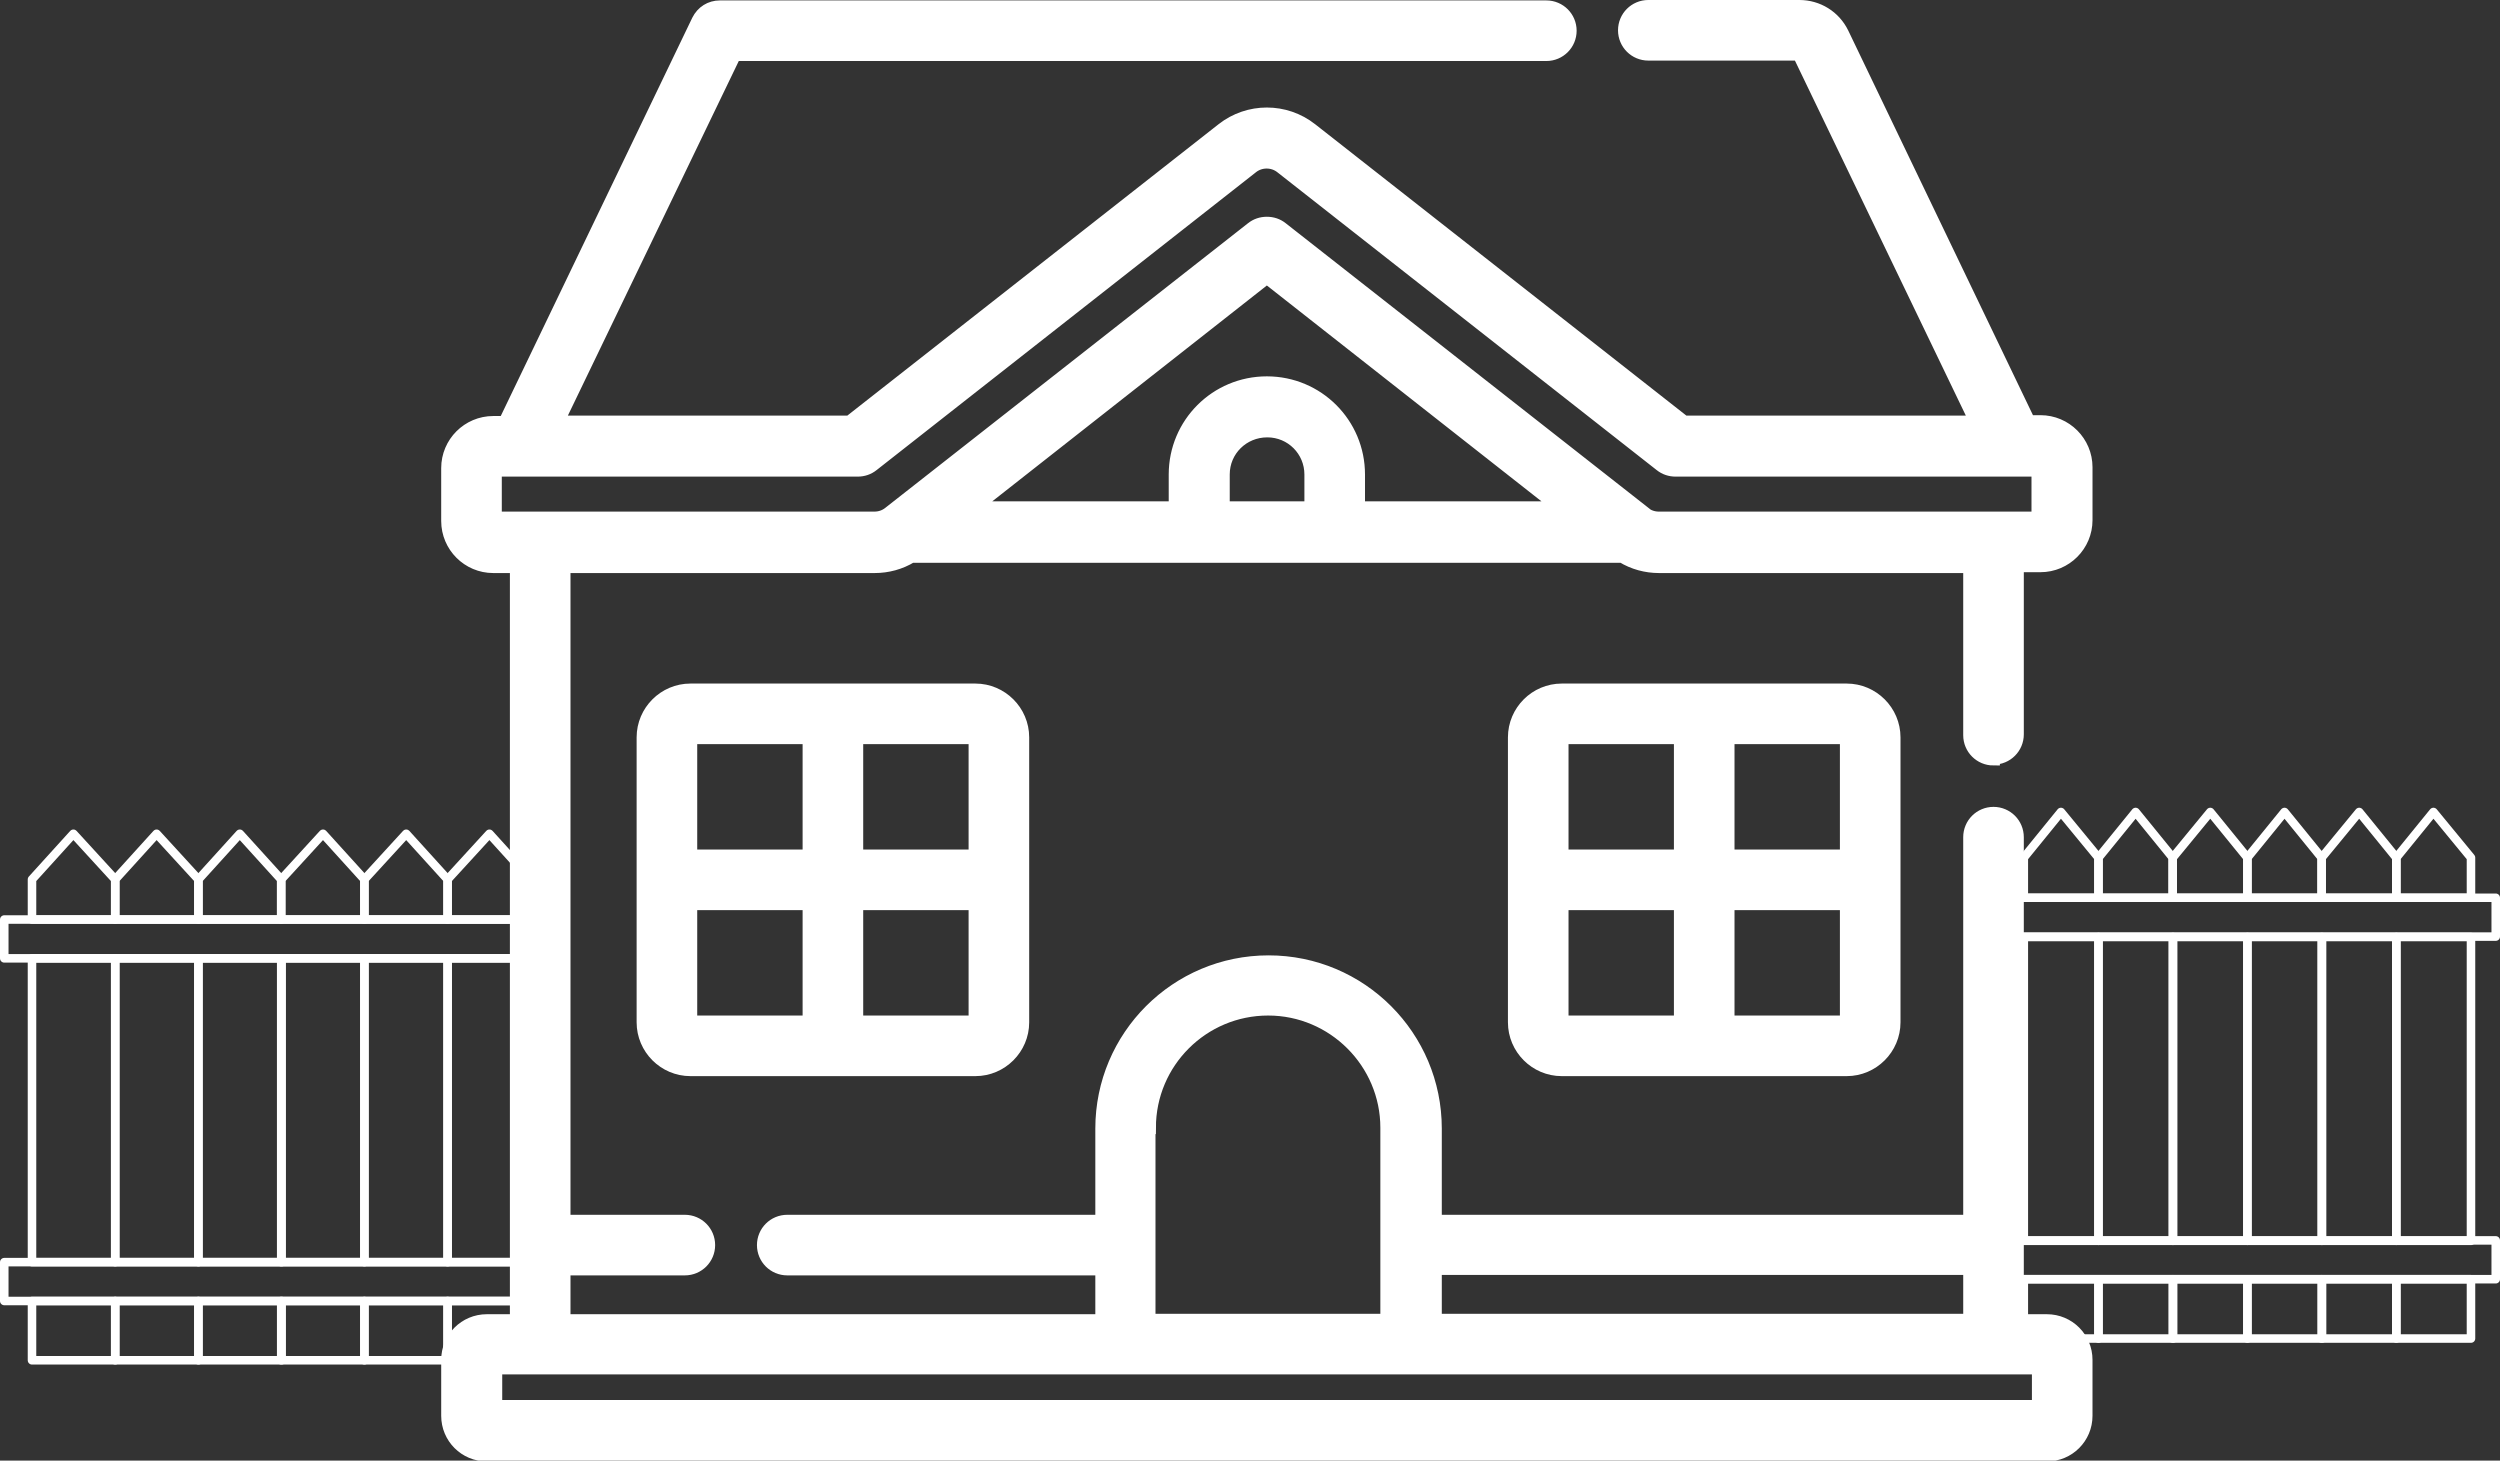 <svg xmlns="http://www.w3.org/2000/svg" id="Layer_1" data-name="Layer 1" viewBox="0 0 585.9 342.3"><rect x="0" y="0" width="585.9" height="342.3" fill="#333333" stroke="none"/><defs><style>      .cls-1 {        fill: #fff;        stroke-miterlimit: 10;        stroke-width: 3px;      }      .cls-1, .cls-2 {        stroke: #fff;      }      .cls-2 {        fill: none;        stroke-linecap: round;        stroke-linejoin: round;        stroke-width: 2px;      }    </style></defs><g><polygon class="cls-2" points="27 215.5 7.5 215.5 7.5 206.1 17.2 195.4 27 206.1 27 215.5"></polygon><rect class="cls-2" x="1" y="215.5" width="129.9" height="9.1"></rect><rect class="cls-2" x="7.5" y="224.6" width="19.5" height="71.2"></rect><rect class="cls-2" x="1" y="295.8" width="129.9" height="9.1"></rect><rect class="cls-2" x="7.5" y="304.9" width="19.5" height="13.9"></rect><polygon class="cls-2" points="46.5 215.5 27 215.5 27 206.1 36.7 195.4 46.5 206.1 46.5 215.5"></polygon><rect class="cls-2" x="27" y="224.6" width="19.5" height="71.2"></rect><rect class="cls-2" x="27" y="304.9" width="19.5" height="13.9"></rect><polygon class="cls-2" points="65.9 215.5 46.5 215.5 46.5 206.1 56.2 195.4 65.9 206.1 65.9 215.5"></polygon><rect class="cls-2" x="46.5" y="224.6" width="19.5" height="71.2"></rect><rect class="cls-2" x="46.5" y="304.9" width="19.5" height="13.9"></rect><polygon class="cls-2" points="85.4 215.5 65.9 215.5 65.9 206.1 75.7 195.4 85.4 206.1 85.4 215.5"></polygon><rect class="cls-2" x="65.9" y="224.6" width="19.5" height="71.2"></rect><rect class="cls-2" x="65.9" y="304.9" width="19.5" height="13.9"></rect><polygon class="cls-2" points="104.9 215.5 85.4 215.5 85.4 206.1 95.2 195.4 104.9 206.1 104.9 215.5"></polygon><rect class="cls-2" x="85.4" y="224.6" width="19.5" height="71.2"></rect><rect class="cls-2" x="85.4" y="304.9" width="19.5" height="13.9"></rect><polygon class="cls-2" points="124.4 215.5 104.9 215.5 104.9 206.1 114.7 195.4 124.4 206.1 124.4 215.5"></polygon><rect class="cls-2" x="104.9" y="224.6" width="19.5" height="71.2"></rect><rect class="cls-2" x="104.9" y="304.9" width="19.5" height="13.9"></rect></g><g><polygon class="cls-2" points="491.8 210.4 474.3 210.4 474.3 201 483 190.3 491.8 201 491.8 210.4"></polygon><rect class="cls-2" x="468.5" y="210.4" width="116.4" height="9.1"></rect><rect class="cls-2" x="474.3" y="219.6" width="17.5" height="71.2"></rect><rect class="cls-2" x="468.5" y="290.7" width="116.4" height="9.1"></rect><rect class="cls-2" x="474.3" y="299.8" width="17.5" height="13.9"></rect><polygon class="cls-2" points="509.2 210.4 491.8 210.4 491.8 201 500.5 190.3 509.2 201 509.2 210.4"></polygon><rect class="cls-2" x="491.8" y="219.6" width="17.5" height="71.2"></rect><rect class="cls-2" x="491.8" y="299.8" width="17.5" height="13.9"></rect><polygon class="cls-2" points="526.7 210.4 509.2 210.4 509.2 201 518 190.3 526.7 201 526.7 210.4"></polygon><rect class="cls-2" x="509.2" y="219.6" width="17.5" height="71.2"></rect><rect class="cls-2" x="509.2" y="299.8" width="17.5" height="13.9"></rect><polygon class="cls-2" points="544.1 210.4 526.7 210.4 526.7 201 535.4 190.3 544.1 201 544.1 210.4"></polygon><rect class="cls-2" x="526.7" y="219.6" width="17.5" height="71.2"></rect><rect class="cls-2" x="526.7" y="299.8" width="17.5" height="13.9"></rect><polygon class="cls-2" points="561.6 210.4 544.1 210.4 544.1 201 552.9 190.3 561.6 201 561.6 210.4"></polygon><rect class="cls-2" x="544.1" y="219.6" width="17.5" height="71.2"></rect><rect class="cls-2" x="544.1" y="299.8" width="17.5" height="13.9"></rect><polygon class="cls-2" points="579.1 210.4 561.6 210.4 561.6 201 570.3 190.3 579.1 201 579.1 210.4"></polygon><rect class="cls-2" x="561.6" y="219.6" width="17.5" height="71.2"></rect><rect class="cls-2" x="561.6" y="299.8" width="17.5" height="13.9"></rect></g><g><path class="cls-1" d="M467.2,177.7c3.1,0,5.6-2.5,5.6-5.6v-39.5h5.4c5.9,0,10.7-4.8,10.7-10.7v-12.4c0-5.9-4.8-10.7-10.7-10.7h-2.7L431.8,7.8c-1.9-3.9-5.8-6.3-10.1-6.3h-35.4c-3.1,0-5.6,2.5-5.6,5.6s2.5,5.6,5.6,5.6h35.3s41.5,86.2,41.5,86.2h-68.4l-87.4-68.6c-6.1-4.8-14.7-4.8-20.8,0l-87.4,68.6h-68.4L172.2,12.8h190.2c3.1,0,5.6-2.5,5.6-5.6s-2.5-5.6-5.6-5.6h-193.7c-2.2,0-4.1,1.2-5.1,3.2l-45.3,94.2h-2.7c-5.9,0-10.7,4.8-10.7,10.7v12.4c0,5.9,4.8,10.7,10.7,10.7h5.4v176.7h-6.9c-5.1,0-9.2,4.1-9.2,9.2v13.1c0,5.1,4.1,9.2,9.2,9.2h365.6c5.1,0,9.2-4.1,9.2-9.2v-13.1c0-5.1-4.1-9.2-9.2-9.2h-6.9v-113.3c0-3.1-2.5-5.6-5.6-5.6s-5.6,2.5-5.6,5.6v90h-125.2v-21.7c0-21.6-17.5-39.1-39.1-39.1s-39.1,17.5-39.1,39.1v21.7h-73.7c-3.1,0-5.6,2.5-5.6,5.6s2.5,5.6,5.6,5.6h73.7v12.1h-126v-12.1h28.3c3.1,0,5.6-2.5,5.6-5.6s-2.5-5.6-5.6-5.6h-28.3v-153.4h72.8c3,0,6-.8,8.6-2.4h166.6c2.6,1.6,5.6,2.4,8.6,2.4h72.8v39.5c0,3.1,2.5,5.6,5.6,5.6h0ZM477.7,329.6H116.2v-9h361.5v9ZM461.6,297.3v12.1h-125.2v-12.1h125.2ZM269.4,264.3c0-15.4,12.5-27.8,27.8-27.8s27.8,12.5,27.8,27.8v45.1h-55.7v-45.1ZM296.9,89.7c-11.9,0-21.5,9.6-21.5,21.5v7.8h-47.2l68.7-54,68.7,54h-47.2v-7.8c0-11.9-9.6-21.5-21.5-21.5h0ZM286.7,119v-7.8c0-5.7,4.6-10.2,10.3-10.2s10.2,4.6,10.2,10.2v7.8h-20.5ZM385.4,120.2l-85-66.7c-1-.8-2.2-1.2-3.5-1.2s-2.5.4-3.5,1.2l-85,66.7c-1,.8-2.2,1.2-3.5,1.2h-88.8v-11.2h84.9c1.3,0,2.5-.4,3.5-1.2l88.9-69.8c2-1.6,4.9-1.6,6.9,0l88.9,69.8c1,.8,2.2,1.2,3.5,1.2h84.9v11.2h-88.8c-1.3,0-2.5-.4-3.5-1.2h0ZM385.4,120.2"></path><path class="cls-1" d="M161.8,161.7c-6.1,0-11.1,5-11.1,11.1v66.8c0,6.1,5,11.1,11.1,11.1h66.8c6.1,0,11.1-5,11.1-11.1v-66.8c0-6.1-5-11.1-11.1-11.1h-66.8ZM228.5,200.6h-27.7v-27.7h27.7v27.7ZM189.6,172.9v27.7h-27.7v-27.7h27.7ZM161.9,211.8h27.7v27.7h-27.7v-27.7ZM200.8,239.5v-27.7h27.7v27.7h-27.7ZM200.8,239.5"></path><path class="cls-1" d="M366,161.7c-6.1,0-11.1,5-11.1,11.1v66.8c0,6.1,5,11.1,11.1,11.1h66.8c6.1,0,11.1-5,11.1-11.1v-66.8c0-6.1-5-11.1-11.1-11.1h-66.8ZM432.7,200.6h-27.7v-27.7h27.7v27.7ZM393.8,172.9v27.7h-27.7v-27.7h27.7ZM366.1,211.8h27.7v27.7h-27.7v-27.7ZM405,239.5v-27.7h27.7v27.7h-27.7ZM405,239.5"></path></g></svg>